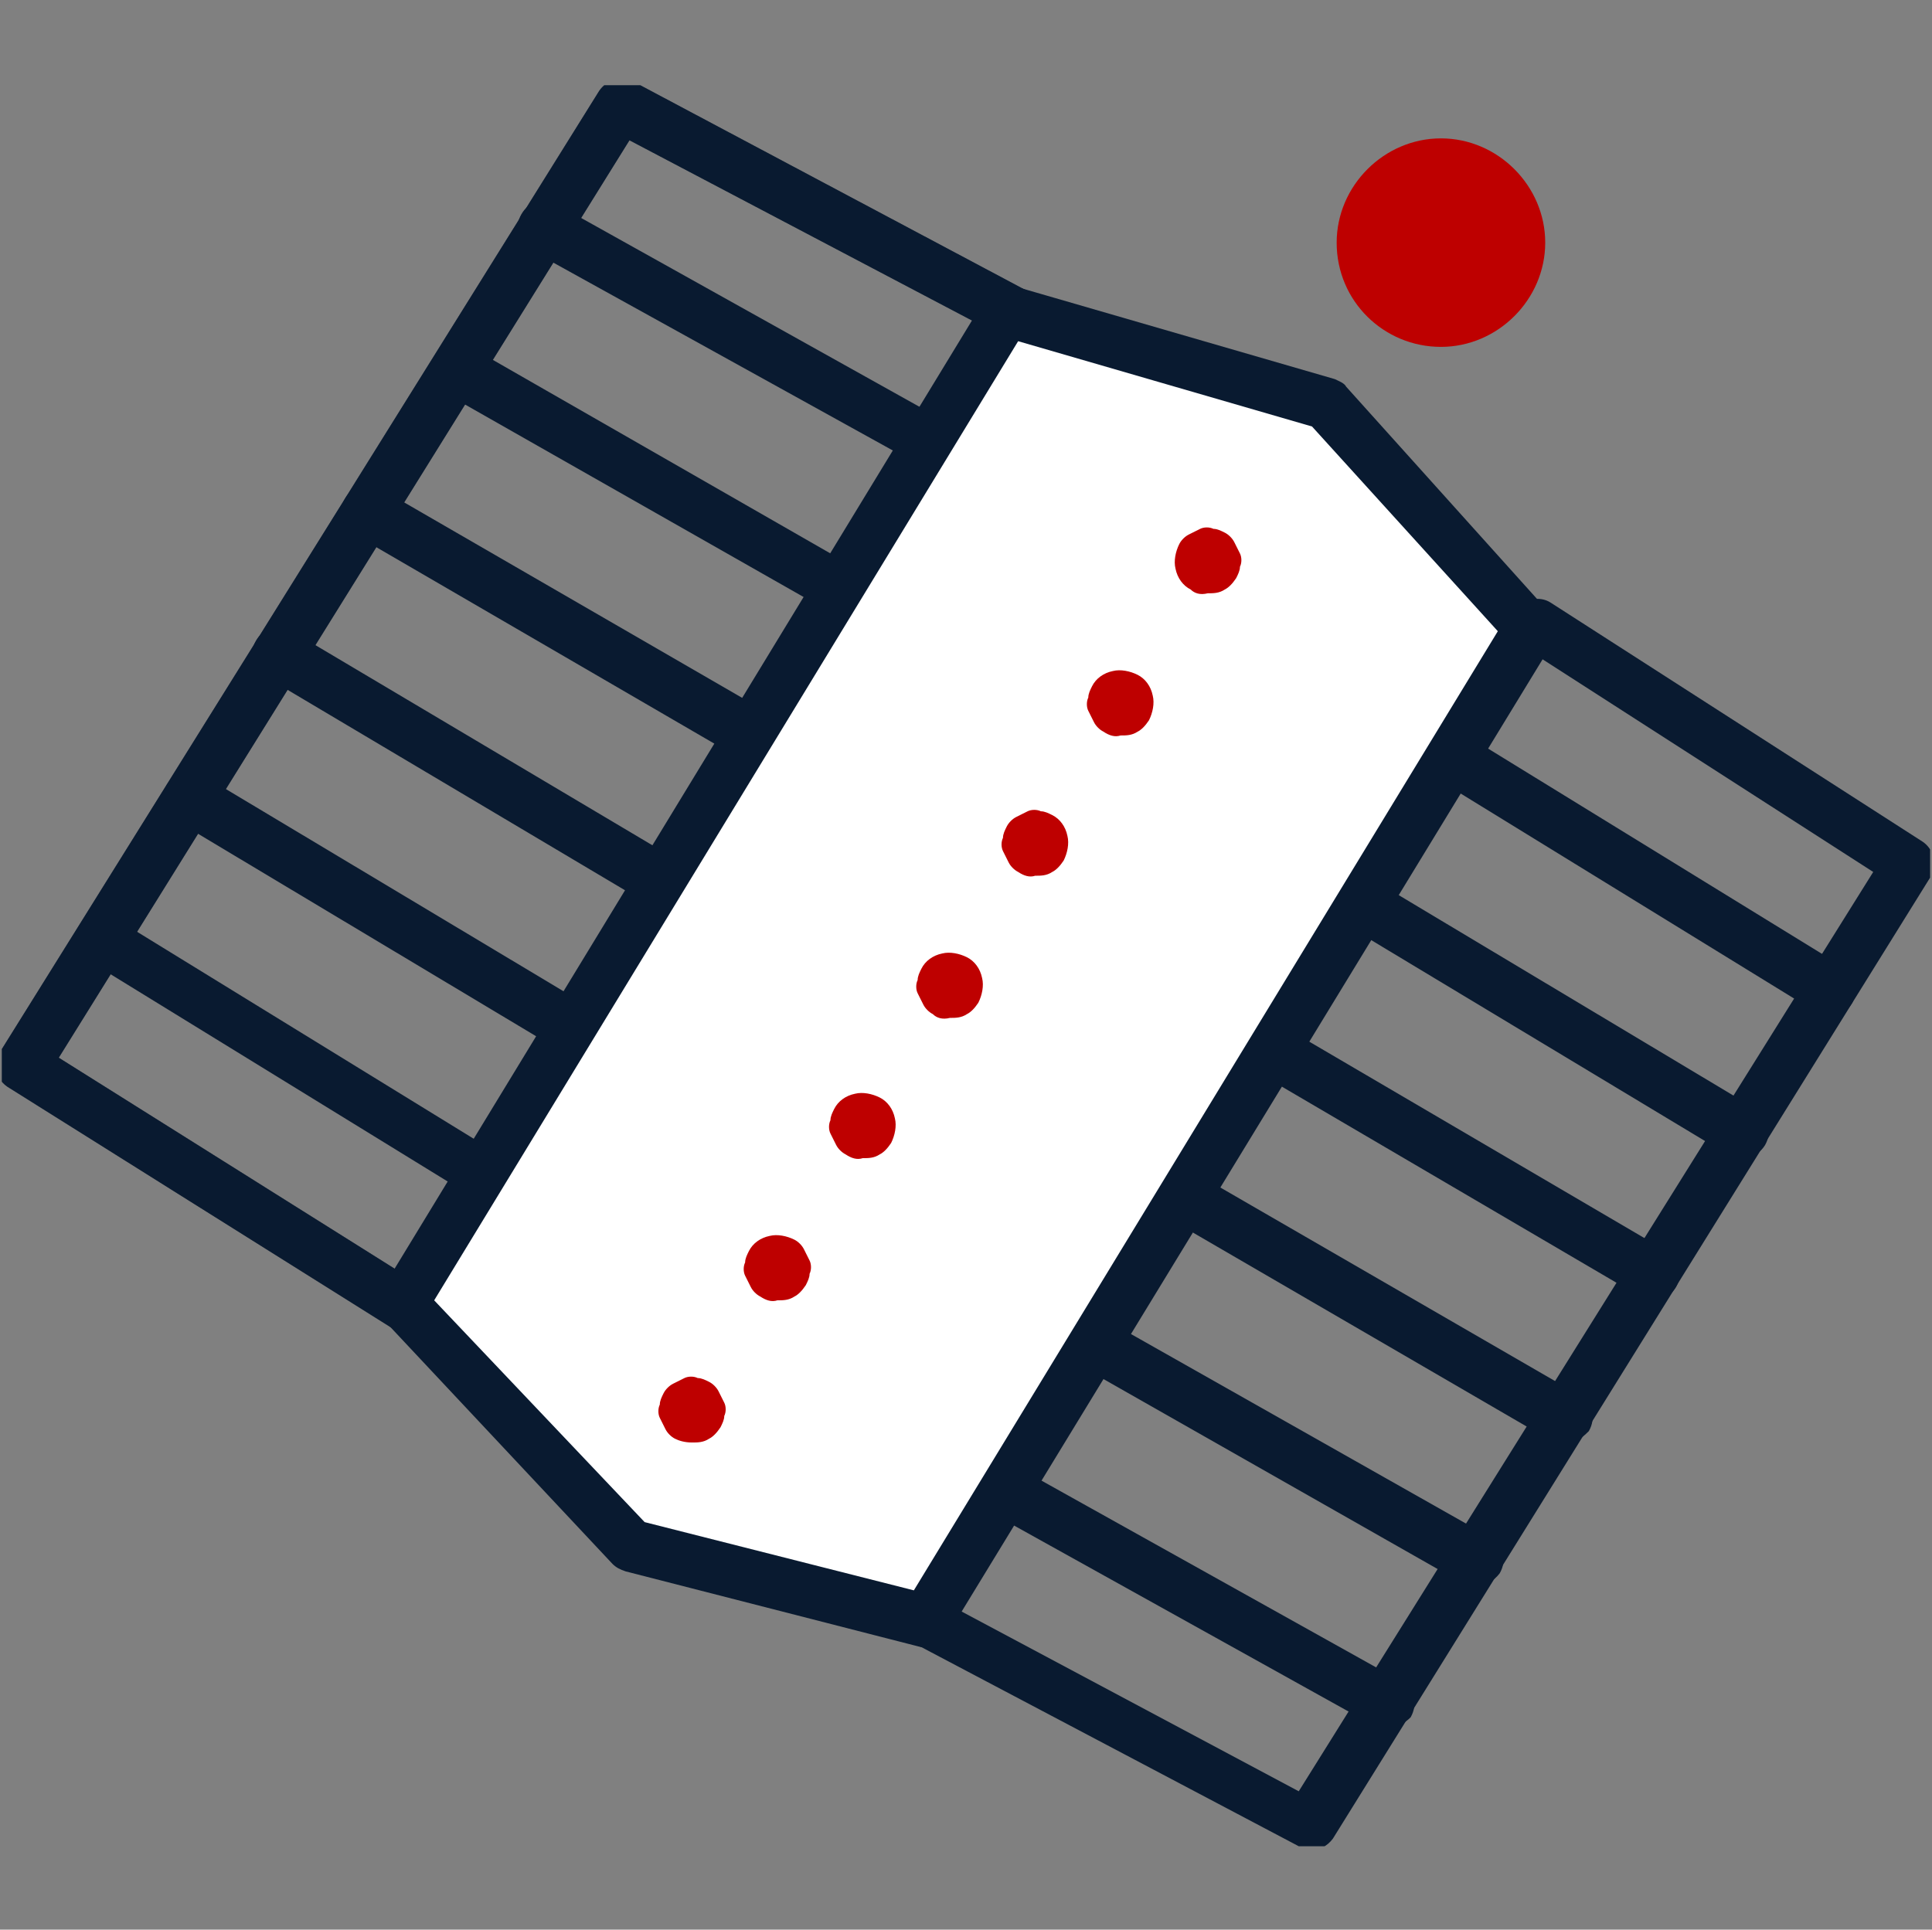 <svg enable-background="new 0 0 101.9 101.8" viewBox="0 0 101.9 101.8" xmlns="http://www.w3.org/2000/svg" xmlns:xlink="http://www.w3.org/1999/xlink"><rect x="0" y="0" width="101.9" height="101.8" fill="#808080" stroke="none"/><clipPath id="a"><path d="m.1 4.5h101.7v92.9h-101.7z"/></clipPath><g clip-path="url(#a)"><path d="m76 18.3c3 0 5.5-2.5 5.5-5.5s-2.5-5.5-5.5-5.5-5.5 2.5-5.5 5.5c0 3.1 2.5 5.5 5.5 5.5z" fill="#be0000"/><g fill="#091a30"><path d="m69.1 97.6c-.2 0-.4-.1-.6-.2l-25.2-13.3c-.7-.4-.9-1.2-.6-1.8.4-.7 1.2-.9 1.8-.6l24 12.8 30.3-48.5-18.5-11.9c-.6-.4-.8-1.3-.4-1.9s1.3-.8 1.9-.4l19.6 12.6c.6.4.8 1.2.4 1.9l-31.5 50.7c-.3.4-.7.6-1.2.6z"/><path d="m96.5 53.6c-.2 0-.5-.1-.7-.2l-20-12.3c-.6-.4-.8-1.2-.5-1.9.4-.6 1.2-.8 1.9-.5l20 12.3c.6.4.8 1.2.5 1.9-.3.5-.7.7-1.2.7z"/><path d="m91.8 61.1c-.2 0-.5-.1-.7-.2l-20.1-12.1c-.6-.4-.9-1.2-.5-1.9.4-.6 1.2-.9 1.9-.5l20.2 12.1c.6.4.9 1.2.5 1.9-.3.5-.8.7-1.3.7z"/><path d="m87.2 68.6c-.2 0-.5-.1-.7-.2l-20.3-11.9c-.7-.4-.9-1.2-.5-1.9s1.2-.9 1.9-.5l20.3 11.9c.7.4.9 1.2.5 1.9-.3.5-.8.7-1.2.7z"/><path d="m82.5 76.2c-.2 0-.5-.1-.7-.2l-20.3-11.8c-.7-.4-.9-1.2-.5-1.9s1.2-.9 1.9-.5l20.4 11.8c.7.4.9 1.2.5 1.9-.4.4-.8.7-1.3.7z"/><path d="m77.8 83.7c-.2 0-.5-.1-.7-.2l-20.4-11.6c-.7-.4-.9-1.2-.5-1.9s1.2-.9 1.9-.5l20.5 11.6c.7.4.9 1.2.5 1.9-.3.4-.8.7-1.3.7z"/><path d="m73.1 91.2c-.2 0-.5-.1-.7-.2l-20.5-11.4c-.7-.4-.9-1.2-.5-1.9s1.2-.9 1.9-.5l20.6 11.5c.7.4.9 1.2.5 1.9-.3.3-.8.6-1.3.6z"/><path d="m25 73.2c-.4 0-.8-.2-1.1-.5-.2-.2-.3-.5-.3-.8l-23.1-14.5c-.7-.4-.9-1.2-.5-1.9l31.6-50.7c.4-.6 1.2-.8 1.8-.5l25.2 13.4c.3.2.6.5.7.8.1.4.1.7-.1 1.1l-1.1 2c.2.2.3.4.3.6.1.4 0 .7-.2 1l-1.9 3.2c-.2.4-.6.6-1.1.7l-.2.4c.1.4.1.8-.1 1.2l-1.4 2.4c-.3.5-1 .8-1.5.6l-.6 1c.2.2.3.4.4.7.1.4 0 .7-.2 1l-3 4.9c-.2.3-.5.5-.8.6h-.1c0 .3 0 .6-.2.9l-1.4 2.4c-.3.5-.9.8-1.5.6l-7.2 11.7c.3.4.3 1 .1 1.5l-2.5 3.7c-.2.3-.5.5-.8.6-.1 0-.3 0-.4 0l-.8 1.4c.3.4.3 1 0 1.5l-4.4 7.2c-.1.2-.3.4-.6.5l-2.4 1.2c-.2.1-.4.1-.6.1zm-21.9-17.4 22.6 14.2.7-.4 3.5-5.8c-.3-.4-.3-1 0-1.4l2.1-3.5c.2-.3.5-.5.8-.6h.4l.9-1.5c-.1-.1-.2-.3-.2-.5-.1-.4 0-.7.2-1l8.5-13.9c.3-.5.9-.8 1.5-.6l.1-.1c-.1-.3-.2-.5-.2-.7-.1-.4 0-.7.2-1l.4-.6c.2-.3.4-.5.8-.6l1-.3 2-3.4c-.2-.2-.3-.4-.4-.7-.1-.4 0-.7.2-1l2-3.2c.3-.5 1-.8 1.5-.6l.3-.6c-.1-.4-.1-.8.1-1.2l1.1-1.9c.2-.4.6-.6 1.1-.7l.8-1.3c-.4-.4-.4-1-.2-1.6l1.1-1.9-22.8-12z" opacity=".5"/><path d="m25 73.2c-.4 0-.8-.2-1.1-.5-.2-.2-.3-.5-.3-.8l-23.1-14.5c-.7-.4-.9-1.2-.5-1.9l31.6-50.7c.4-.6 1.2-.8 1.8-.5l25.2 13.4c.3.2.6.5.7.8.1.4.1.7-.1 1.1l-1.1 2c.2.2.3.4.3.6.1.4 0 .7-.2 1l-1.9 3.2c-.2.4-.6.6-1.1.7l-.2.4c.1.4.1.8-.1 1.2l-1.4 2.4c-.3.5-1 .8-1.5.6l-.6 1c.2.2.3.4.4.7.1.4 0 .7-.2 1l-3 4.9c-.2.3-.5.5-.8.6h-.1c0 .3 0 .6-.2.9l-1.4 2.4c-.3.5-.9.8-1.5.6l-7.2 11.7c.3.4.3 1 .1 1.5l-2.5 3.7c-.2.3-.5.5-.8.6-.1 0-.3 0-.4 0l-.8 1.4c.3.4.3 1 0 1.5l-4.4 7.2c-.1.2-.3.4-.6.5l-2.4 1.2c-.2.1-.4.1-.6.1zm-21.9-17.4 22.6 14.2.7-.4 3.5-5.8c-.3-.4-.3-1 0-1.4l2.1-3.5c.2-.3.5-.5.8-.6h.4l.9-1.5c-.1-.1-.2-.3-.2-.5-.1-.4 0-.7.2-1l8.5-13.9c.3-.5.9-.8 1.5-.6l.1-.1c-.1-.3-.2-.5-.2-.7-.1-.4 0-.7.2-1l.4-.6c.2-.3.4-.5.8-.6l1-.3 2-3.4c-.2-.2-.3-.4-.4-.7-.1-.4 0-.7.2-1l2-3.2c.3-.5 1-.8 1.5-.6l.3-.6c-.1-.4-.1-.8.1-1.2l1.1-1.9c.2-.4.6-.6 1.1-.7l.8-1.3c-.4-.4-.4-1-.2-1.6l1.1-1.9-22.8-12z"/><path d="m25.4 63.2c-.2 0-.5-.1-.7-.2l-20-12.3c-.6-.4-.8-1.2-.5-1.9.4-.6 1.2-.8 1.8-.4l20 12.3c.6.4.8 1.2.5 1.9-.2.4-.7.6-1.1.6z"/><path d="m30.2 55.6c-.2 0-.5-.1-.7-.2l-20.2-12.1c-.6-.4-.9-1.2-.5-1.9.4-.6 1.2-.9 1.9-.5l20.2 12.1c.6.4.9 1.2.5 1.9-.3.4-.8.7-1.2.7z"/><path d="m34.9 47.9c-.2 0-.5-.1-.7-.2l-20.2-12c-.7-.4-.9-1.2-.5-1.9s1.2-.9 1.9-.5l20.2 12c.7.4.9 1.2.5 1.9-.2.4-.7.7-1.2.7z"/><path d="m39.7 40.2c-.2 0-.5-.1-.7-.2l-20.3-11.8c-.7-.4-.9-1.2-.5-1.9s1.2-.9 1.9-.5l20.4 11.8c.7.4.9 1.2.5 1.9-.3.5-.8.7-1.3.7z"/><path d="m44.5 32.5c-.2 0-.5-.1-.7-.2l-20.4-11.6c-.7-.4-.9-1.2-.5-1.9s1.2-.9 1.9-.5l20.4 11.7c.7.4.9 1.2.5 1.9-.3.4-.7.6-1.2.6z"/><path d="m49.3 24.8c-.2 0-.5-.1-.7-.2l-20.6-11.4c-.7-.4-.9-1.2-.5-1.9s1.2-.9 1.9-.5l20.6 11.5c.7.4.9 1.2.5 1.9-.3.4-.8.6-1.2.6z"/></g><path d="m53.1 16.4-31.9 52.4 12 12.8 15.6 4 31.9-52.4-10.7-11.9z" fill="#fff"/><path d="m48.9 86.9c-.1 0-.2 0-.3 0l-15.6-4c-.3-.1-.5-.2-.7-.4l-12-12.8c-.4-.4-.5-1.1-.2-1.6l31.9-52.4c.3-.5 1-.8 1.5-.6l16.9 4.9c.2.1.5.2.6.4l10.7 11.9c.4.4.5 1.1.2 1.6l-31.9 52.3c-.2.4-.7.7-1.1.7zm-14.9-6.6 14.2 3.6 30.8-50.6-9.8-10.8-15.5-4.5-30.8 50.6z" fill="#091a30"/><path d="m35.6 75.9c-.2-.1-.4-.3-.5-.5s-.2-.4-.3-.6-.1-.5 0-.7c0-.2.1-.4.2-.6s.3-.4.5-.5.4-.2.6-.3.5-.1.7 0c.2 0 .4.1.6.2s.4.3.5.5l.3.6c.1.2.1.5 0 .7 0 .2-.1.4-.2.6-.2.3-.4.5-.6.6-.3.2-.6.2-.9.2-.4 0-.7-.1-.9-.2zm4.5-7.5c-.2-.1-.4-.3-.5-.5s-.2-.4-.3-.6-.1-.5 0-.7c0-.2.1-.4.2-.6.2-.4.6-.7 1.1-.8.4-.1.9 0 1.3.2.2.1.4.3.5.5l.3.6c.1.2.1.5 0 .7 0 .2-.1.4-.2.6-.2.3-.4.5-.6.6-.3.2-.6.2-.9.2-.3.1-.6 0-.9-.2zm4.5-7.5c-.2-.1-.4-.3-.5-.5s-.2-.4-.3-.6-.1-.5 0-.7c0-.2.1-.4.2-.6.2-.4.6-.7 1.1-.8.4-.1.9 0 1.3.2s.7.6.8 1.1c.1.4 0 .9-.2 1.3-.2.3-.4.5-.6.6-.3.2-.6.2-.9.2-.3.1-.6 0-.9-.2zm4.6-7.4c-.2-.1-.4-.3-.5-.5s-.2-.4-.3-.6-.1-.5 0-.7c0-.2.1-.4.2-.6.2-.4.6-.7 1.1-.8.4-.1.9 0 1.3.2s.7.6.8 1.1c.1.4 0 .9-.2 1.3-.2.3-.4.5-.6.6-.3.2-.6.2-.9.2-.4.1-.7 0-.9-.2zm4.5-7.5c-.2-.1-.4-.3-.5-.5s-.2-.4-.3-.6-.1-.5 0-.7c0-.2.1-.4.2-.6s.3-.4.5-.5l.6-.3c.2-.1.5-.1.7 0 .2 0 .4.1.6.2.4.2.7.6.8 1.1.1.4 0 .9-.2 1.3-.2.3-.4.5-.6.6-.3.2-.6.2-.9.2-.3.1-.6 0-.9-.2zm4.5-7.4c-.2-.1-.4-.3-.5-.5s-.2-.4-.3-.6-.1-.5 0-.7c0-.2.1-.4.2-.6.2-.4.6-.7 1.1-.8.4-.1.9 0 1.3.2s.7.6.8 1.1c.1.4 0 .9-.2 1.3-.2.3-.4.5-.6.6-.3.2-.6.2-.9.2-.3.1-.6 0-.9-.2zm4.6-7.5c-.4-.2-.7-.6-.8-1.1-.1-.4 0-.9.2-1.3.1-.2.3-.4.5-.5s.4-.2.6-.3.5-.1.7 0c.2 0 .4.1.6.2s.4.3.5.5.2.4.3.6.1.5 0 .7c0 .2-.1.4-.2.6-.2.3-.4.5-.6.6-.3.2-.6.2-.9.2-.4.1-.7 0-.9-.2z" fill="#be0000"/></g></svg>